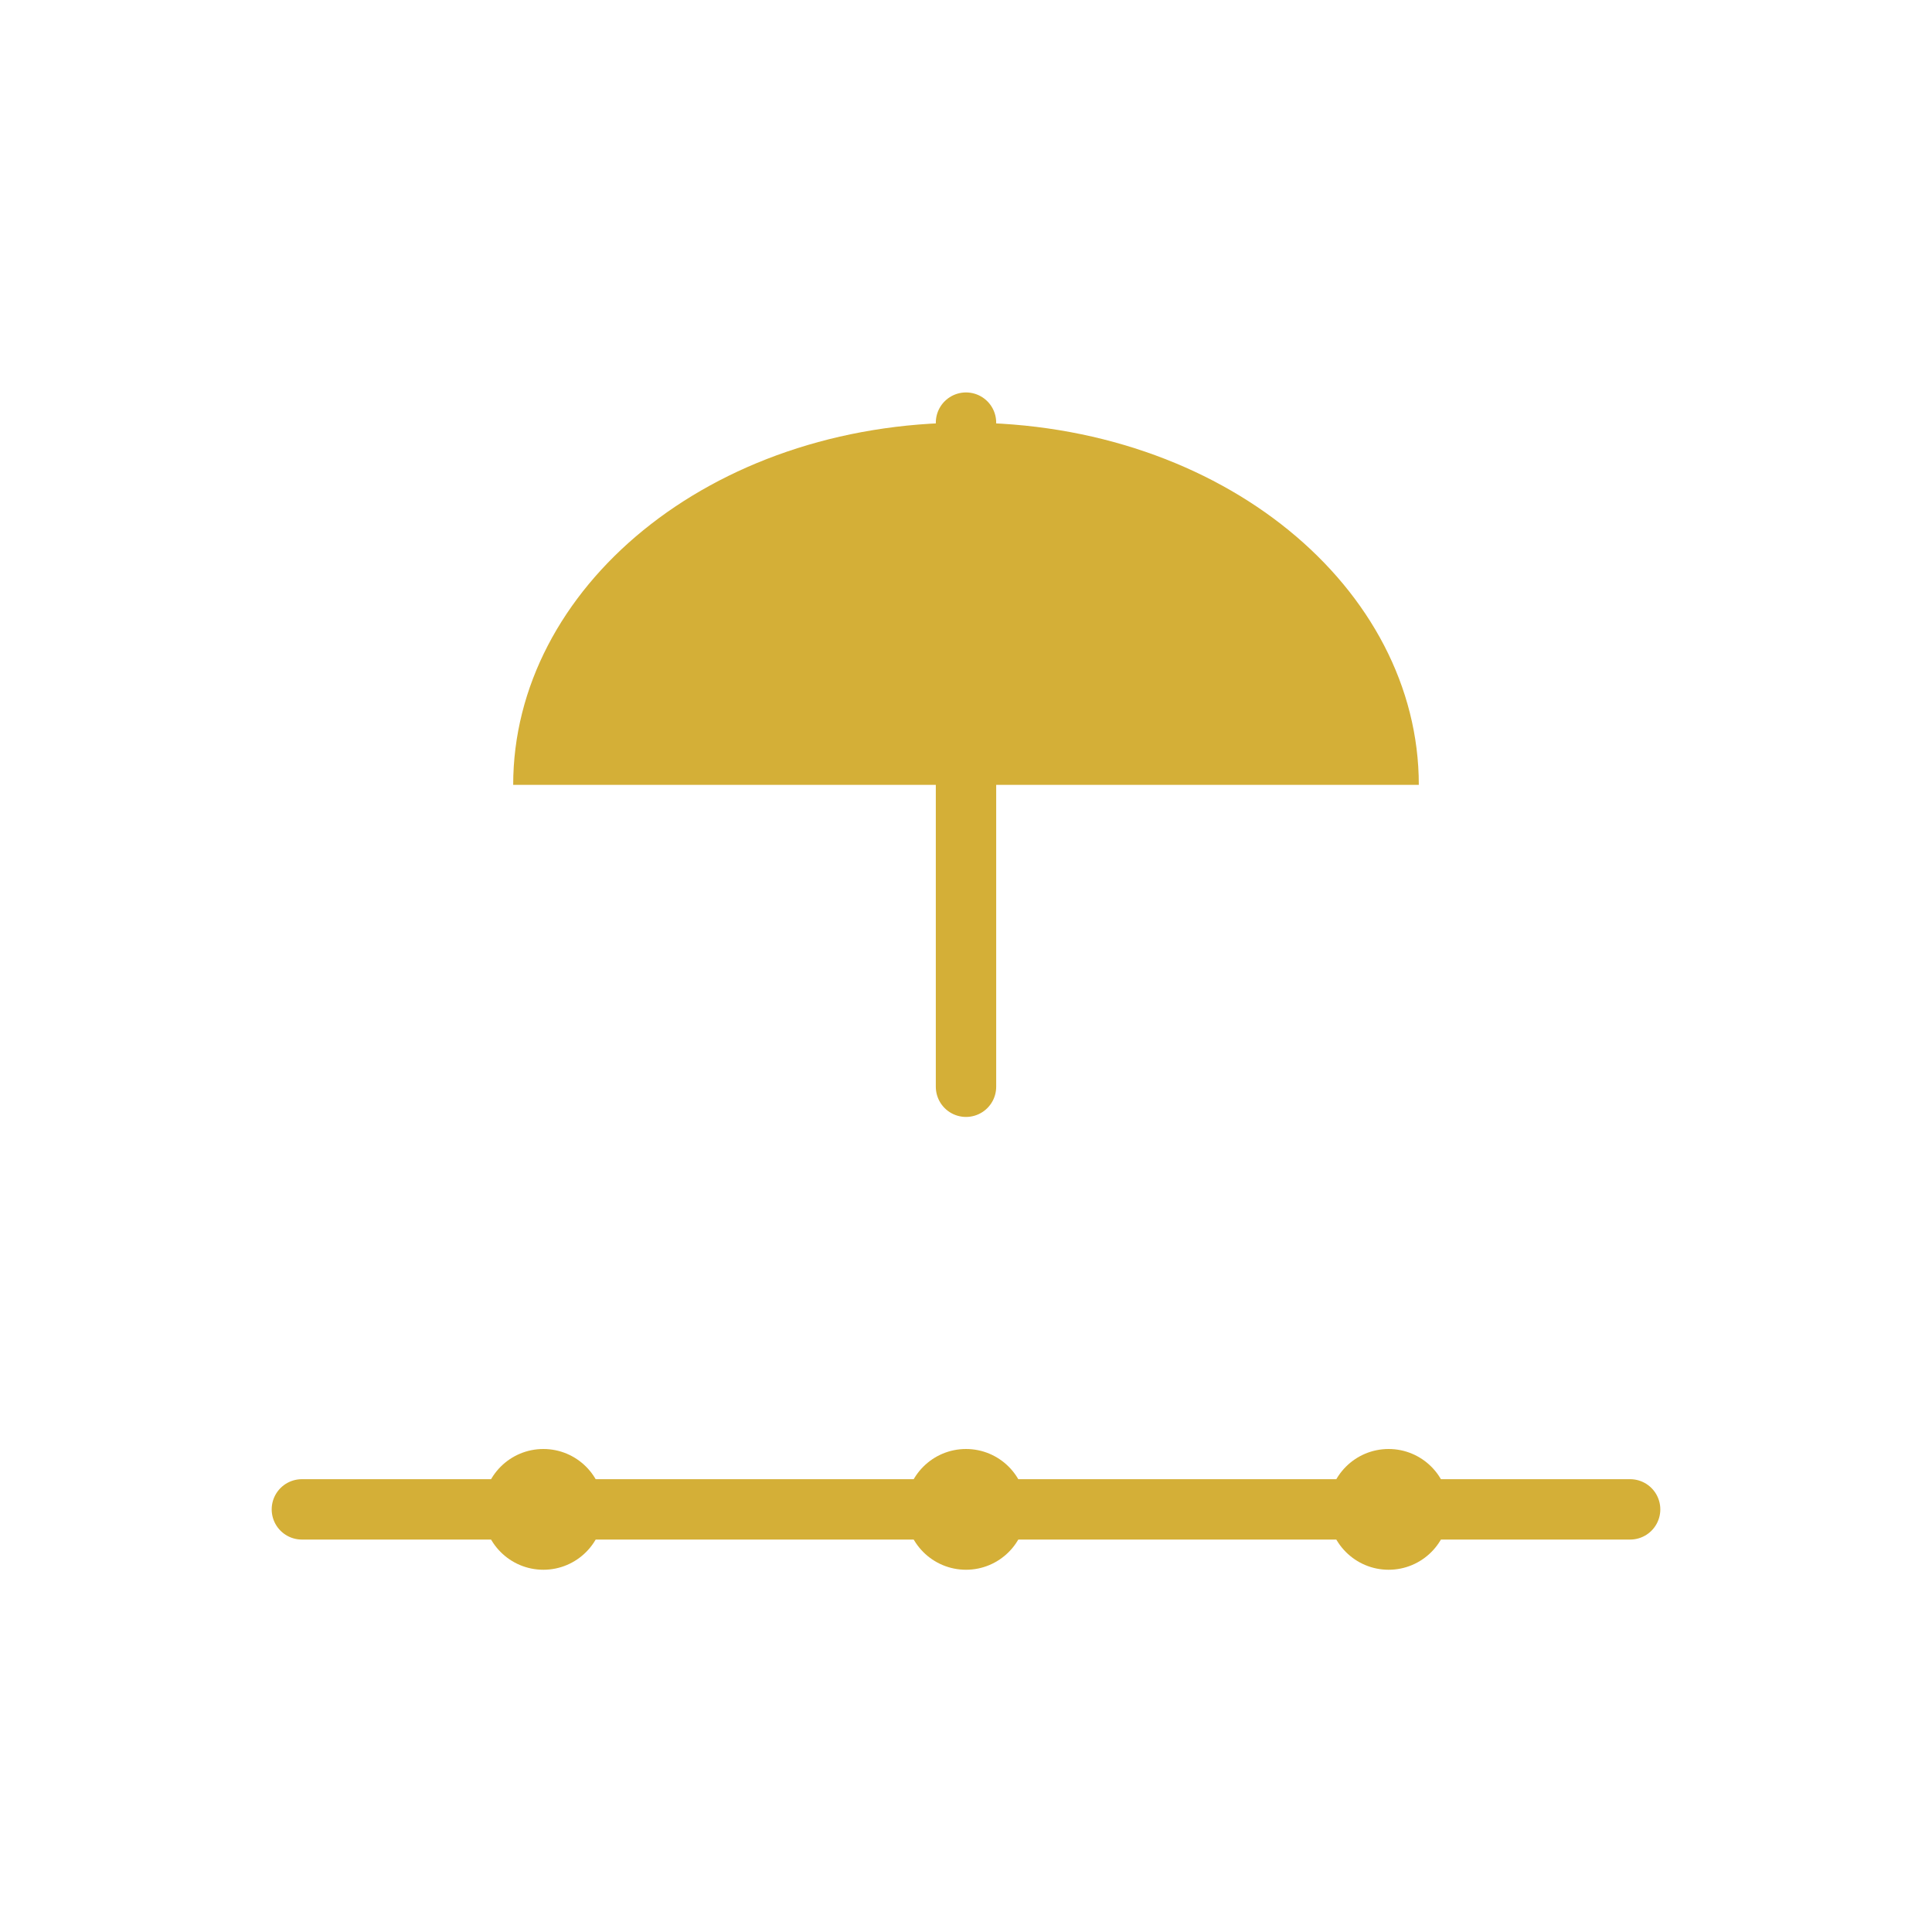 <svg width="128" height="128" viewBox="0 0 128 128" xmlns="http://www.w3.org/2000/svg" fill="none">
  <rect width="128" height="128" fill="white"/>
  <path d="M20 100h88" stroke="#D4AF37" stroke-width="4" stroke-linecap="round"/>
  <circle cx="36" cy="100" r="4" fill="#D4AF37"/>
  <circle cx="64" cy="100" r="4" fill="#D4AF37"/>
  <circle cx="92" cy="100" r="4" fill="#D4AF37"/>
  <path d="M64 28c-17 0-30 11-30 24h60c0-13-13-24-30-24z" fill="#D4AF37"/>
  <path d="M64 28v44" stroke="#D4AF37" stroke-width="4" stroke-linecap="round"/>
</svg>